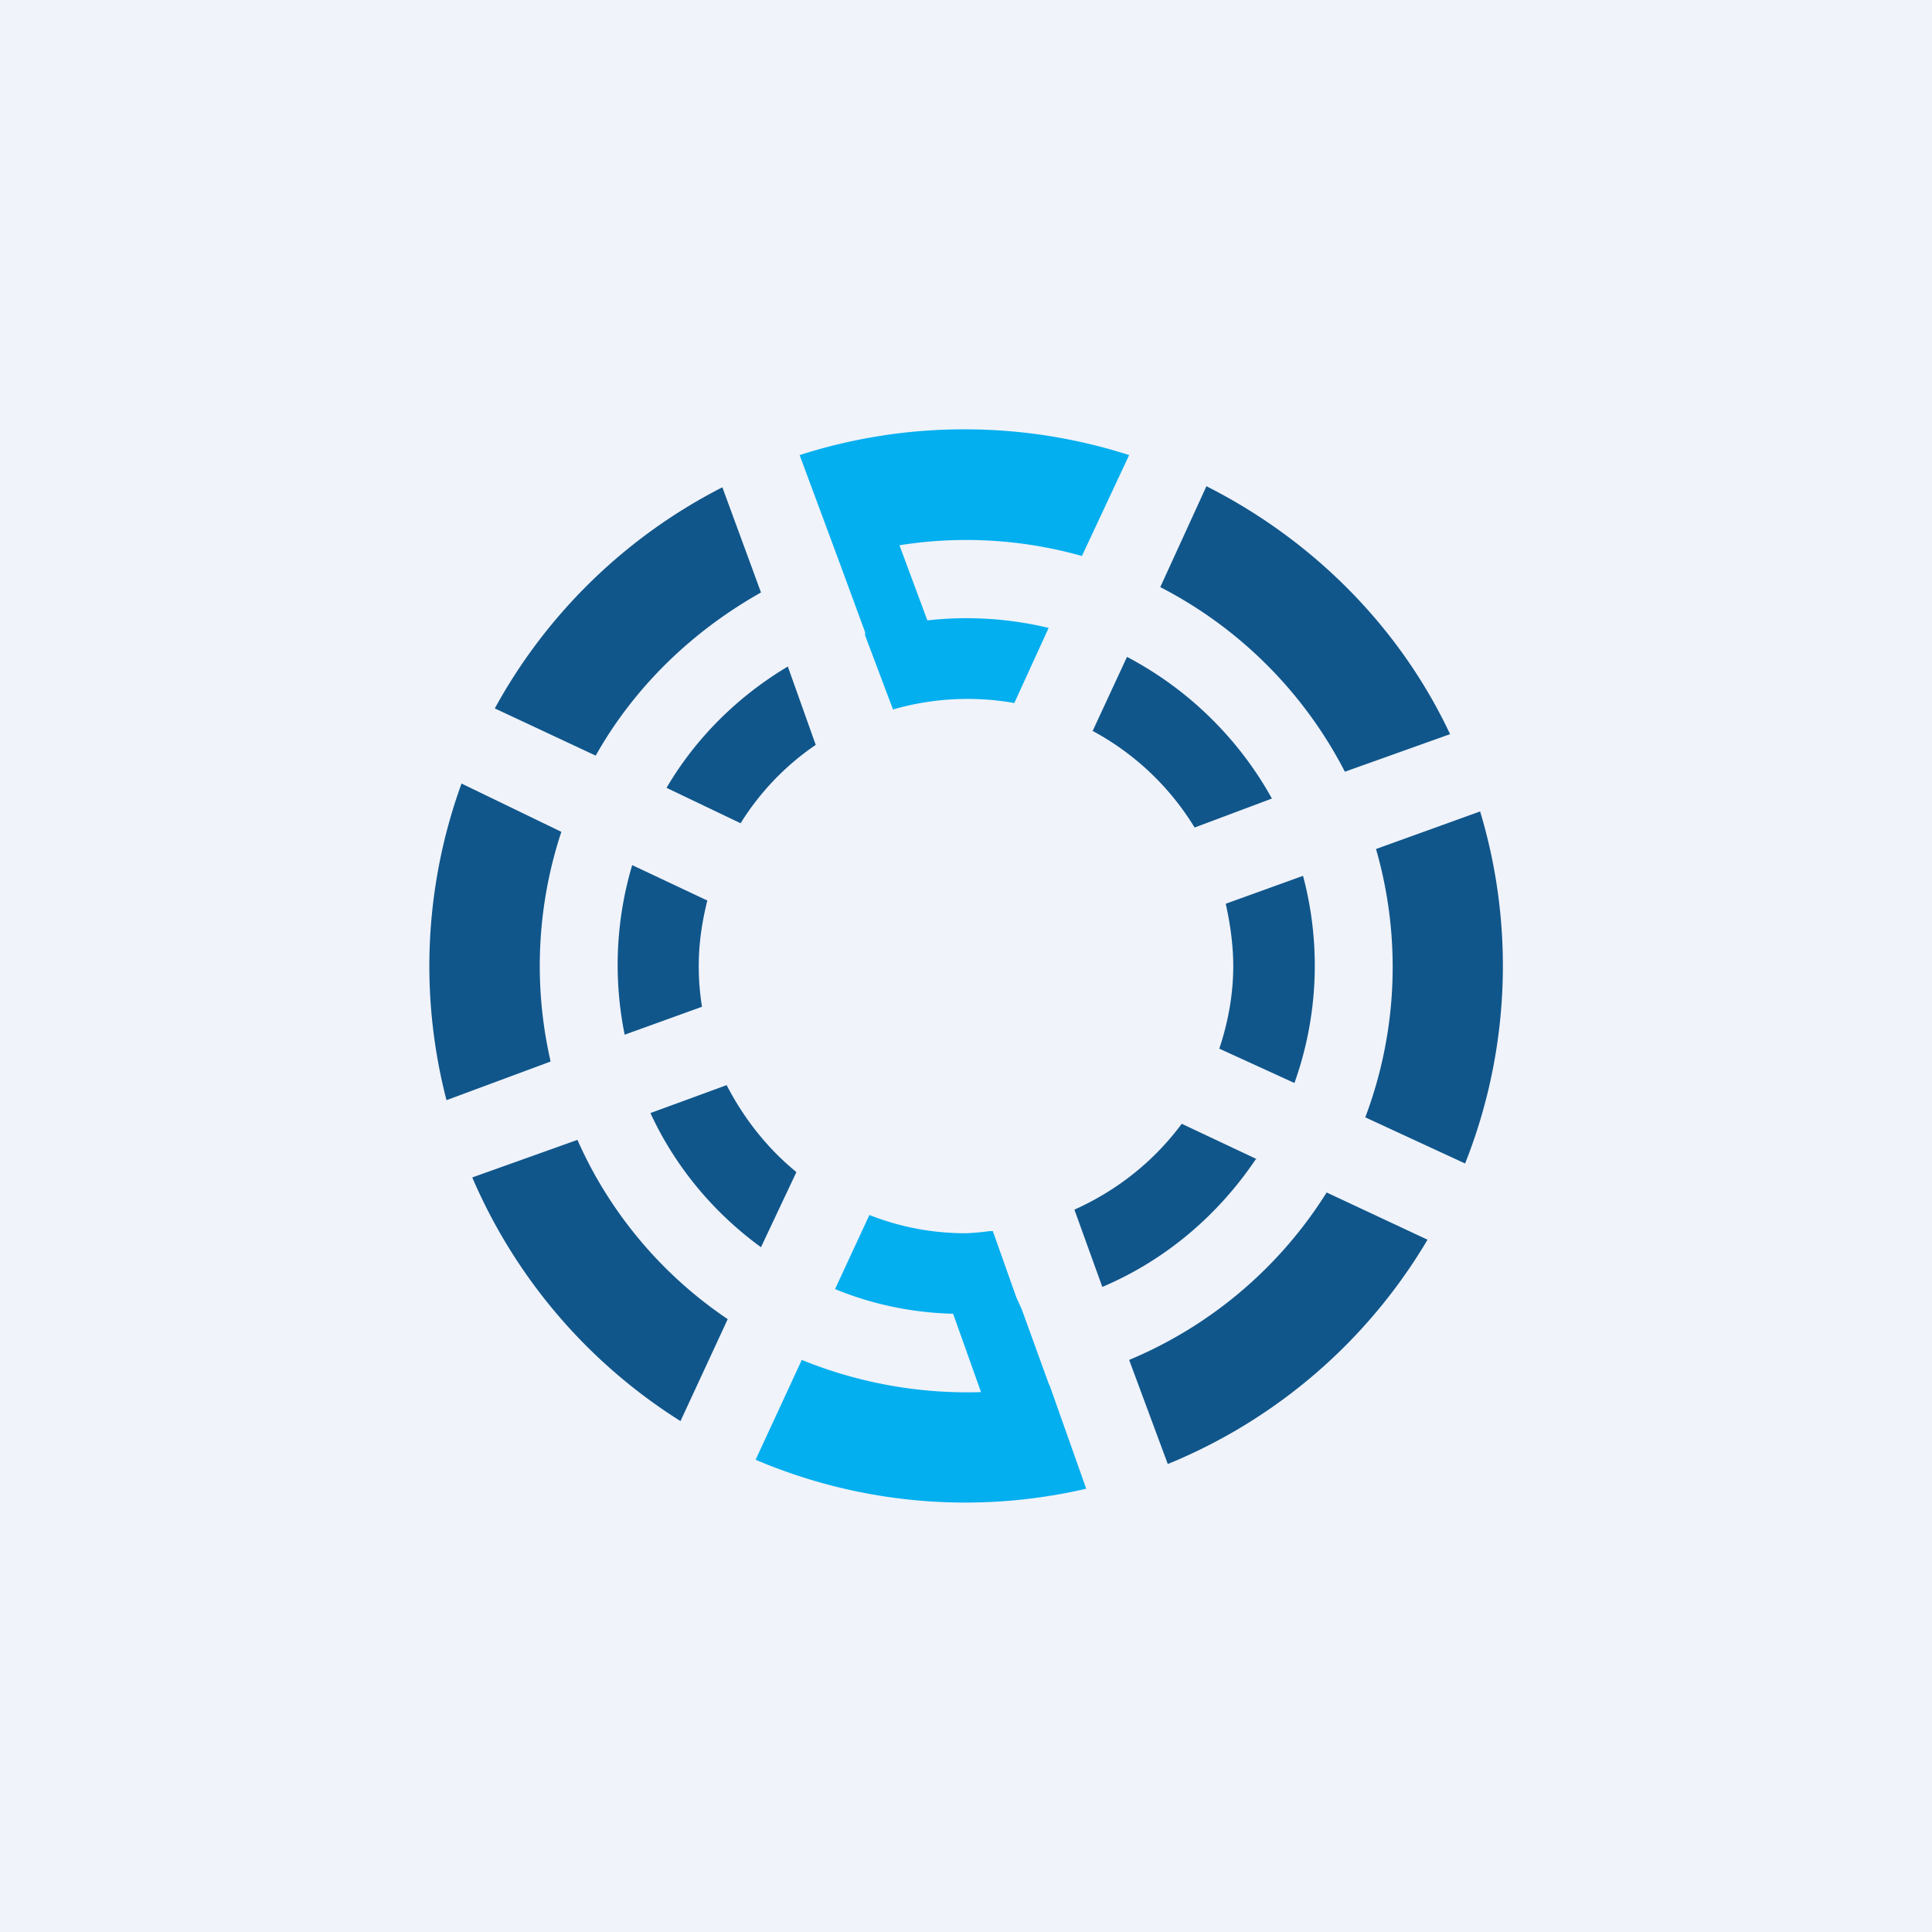 <!-- by TradingView --><svg xmlns="http://www.w3.org/2000/svg" width="18" height="18"><path fill="#F0F3FA" d="M0 0h18v18H0z"/><path d="M13.65 10.84a4.99 4.99 0 00.14-3.28l-.97.35a3.97 3.97 0 01-.1 2.5l.93.43zm-2.41-6.31c.99.5 1.8 1.31 2.27 2.31l-.98.35a3.99 3.99 0 00-1.72-1.72l.43-.94zm-.74 1.59c.57.3 1.04.76 1.35 1.32l-.72.27a2.5 2.5 0 00-.95-.9l.32-.69zM6.51 9c0 .13.01.25.03.38l-.72.26a3.26 3.26 0 01.07-1.58l.7.33c-.05.2-.08.4-.08.61zM4.4 10.97l.98-.35c.3.68.79 1.26 1.4 1.67l-.44.95a5.02 5.02 0 01-1.94-2.27zM4 9a5 5 0 00.16 1.25l.97-.36a3.98 3.98 0 01.1-2.14L4.3 7.3A5 5 0 004 9zm2.06 1.37l.71-.26c.16.31.38.59.65.81l-.33.7c-.44-.32-.8-.75-1.03-1.25zM11.49 9c0-.2-.03-.4-.07-.58l.72-.26a3.25 3.25 0 01-.08 1.93l-.7-.32c.08-.24.13-.5.13-.77zm1.81 2.55l-.94-.44a3.98 3.98 0 01-1.84 1.56l.36.97a5.02 5.02 0 002.42-2.09zM6.9 7.67c.18-.29.42-.54.7-.73l-.26-.73c-.47.28-.86.67-1.13 1.13l.69.33zm-1.35-.63c.36-.64.9-1.16 1.54-1.52l-.36-.98A5.02 5.02 0 004.61 6.6l.94.44zm6.15 3.76c-.35.52-.84.94-1.43 1.19l-.26-.72c.4-.18.74-.45 1-.8l.7.33z" fill="#10568B"/><path d="M9 4a5 5 0 011.52.24l-.44.94a3.97 3.97 0 00-1.7-.1l.26.7a3.28 3.28 0 011.13.07l-.32.7a2.5 2.5 0 00-1.13.06l-.26-.69v-.03l-.25-.68-.36-.97A5 5 0 019 4zm0 7.49c-.32 0-.62-.06-.9-.17l-.32.69c.34.14.71.22 1.1.23l.26.73a4.09 4.09 0 01-1.67-.3l-.43.93a4.98 4.98 0 003.08.27l-.34-.96-.01-.02-.25-.69-.05-.11-.22-.62h-.03a2.4 2.4 0 01-.22.02z" fill="#04AFEF"/></svg>